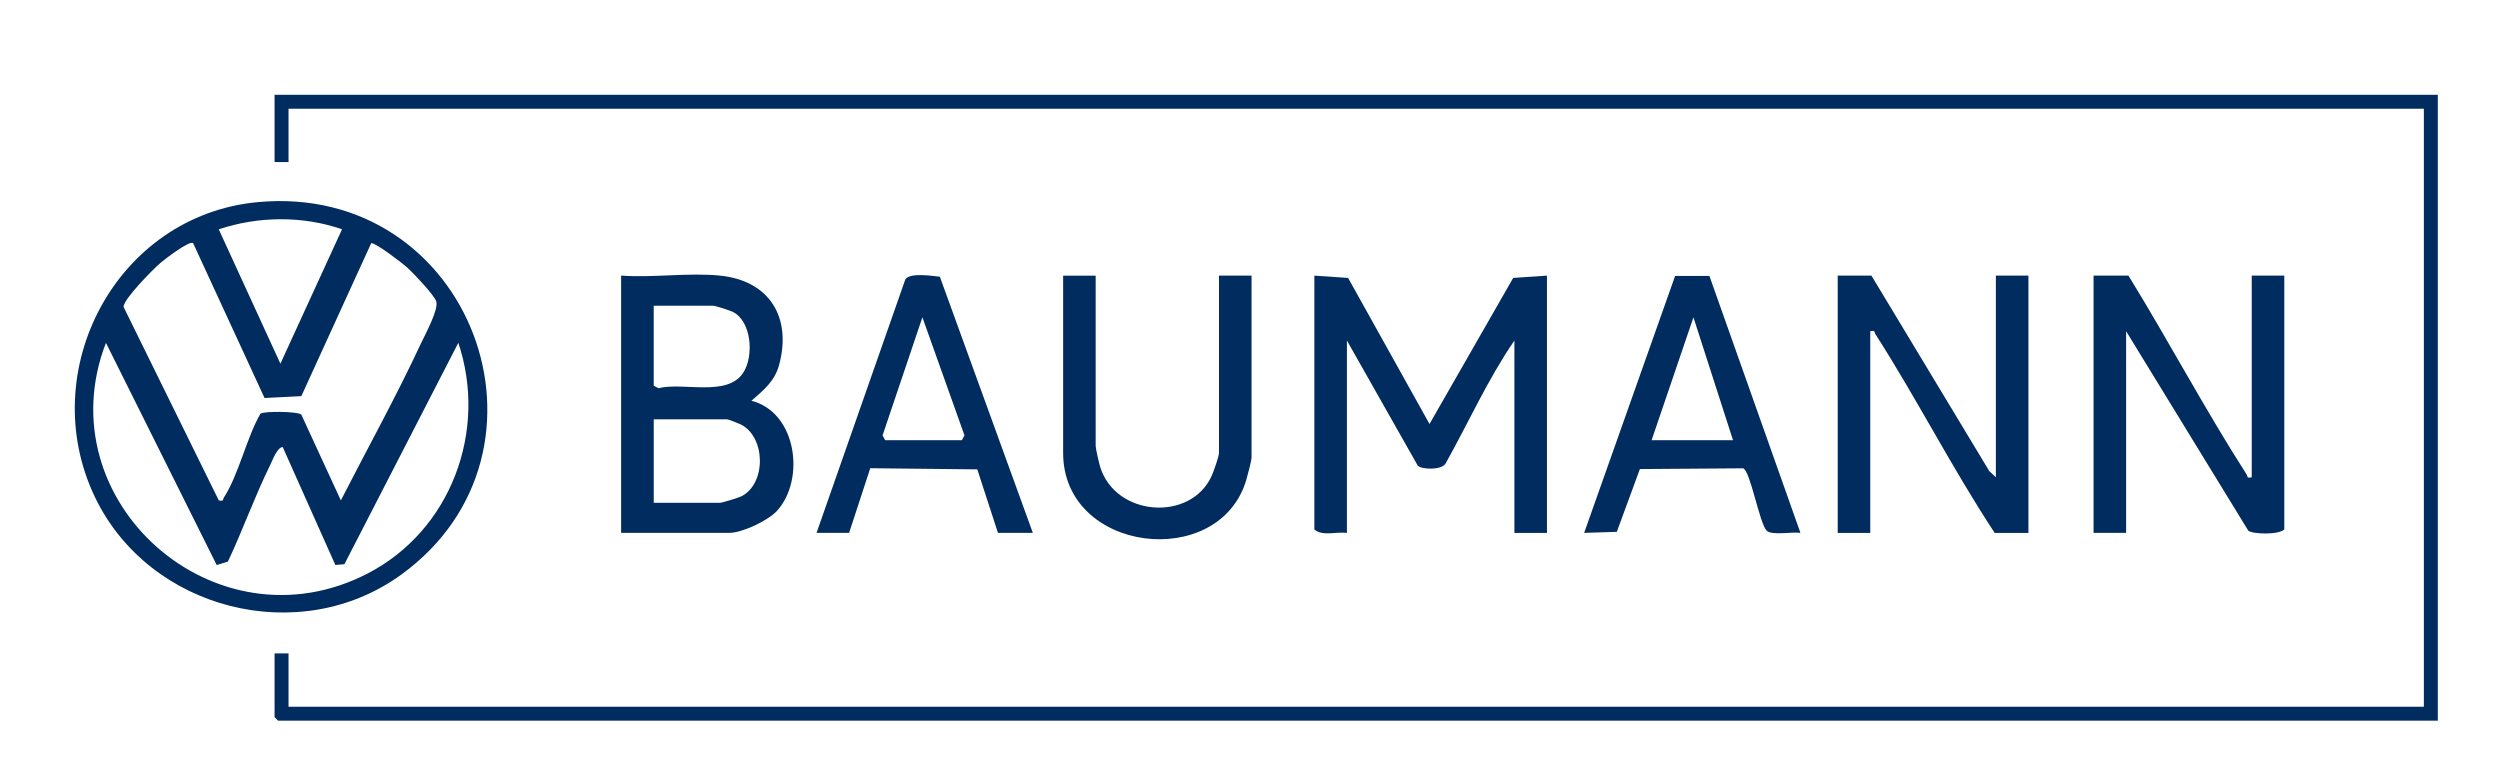 <?xml version="1.0" encoding="UTF-8"?>
<svg id="Ebene_1" xmlns="http://www.w3.org/2000/svg" version="1.1" viewBox="0 0 806.08 252.73" fill="#012c5f">
  <!-- Generator: Adobe Illustrator 29.0.1, SVG Export Plug-In . SVG Version: 2.1.0 Build 192)  -->
  <polygon points="786.03 30.57 786.03 232.36 89.65 232.36 88.53 231.24 88.53 210.68 93.03 210.68 93.03 227.87 781.53 227.87 781.53 35.06 93.03 35.06 93.03 52.25 88.53 52.25 88.53 30.57 786.03 30.57"/>
  <path d="M83.13,65.17c68.92-6.41,101.06,80.29,46.27,120.09-32.82,23.84-81.29,11.43-98.75-24.9-19.58-40.74,6.84-90.95,52.48-95.19ZM110.28,73.93c-12.67-4.4-27.01-4.24-39.75,0l19.88,43.33,19.87-43.33ZM62.27,78.4c-1.15-.98-9.09,5.15-10.5,6.34-2.39,2.02-11.94,11.71-11.94,14.2l30.71,62.4c1.75.38,1.2-.24,1.67-.96,4.73-7.29,7.28-19.15,11.74-26.97.65-.85,11.92-.85,13.21.28l12.74,27.65c8.6-16.78,17.82-33.43,25.79-50.52,1.42-3.04,5.86-11.12,4.96-13.69-.72-2.06-7.38-9.11-9.36-10.89-1.49-1.35-10.3-8.12-11.6-7.83l-22.53,49.32-11.86.6-23.03-49.93ZM69.87,182.18l-35.71-71.63c-19.65,50.87,35.18,99.8,84.39,74.36,26.84-13.87,38.76-45.99,29.23-74.38l-36.73,71.38-2.92.26-16.97-38.02c-1.74,0-3.3,4.27-4.01,5.72-5.01,10.15-8.84,20.98-13.67,31.22l-3.6,1.09Z"/>
  <path d="M423.78,88.87l10.89.74,26.25,47.1,26.98-47.1,10.89-.74v82.96h-10.5v-62.03c-8.5,12.37-14.8,26.43-22.15,39.59-1.18,2.2-7.52,2.09-8.99.78l-22.86-40.37v62.03c-3.33-.47-7.9,1.17-10.5-1.12v-81.83Z"/>
  <path d="M232.15,88.87c15.94,1.61,23.18,13.43,19.08,28.73-1.45,5.39-4.99,8.13-8.95,11.62,14.61,3.69,17.48,25.35,8.24,35.5-2.85,3.13-11.27,7.1-15.37,7.1h-34.88v-82.96c10.22.75,21.83-1.01,31.88,0ZM210.78,98.58v25.78l1.53.81c7.98-2.03,22.08,2.92,27.31-4.96,3.53-5.32,2.76-16.7-3.42-19.69-.97-.47-5.57-1.95-6.3-1.95h-19.12ZM210.78,162.11h21.38c.72,0,5.96-1.62,6.9-2.09,8.1-4.11,7.86-19.2-.27-23.2-.7-.34-3.99-1.62-4.38-1.62h-23.62v26.9Z"/>
  <path d="M686.28,88.87c12.98,21.09,24.7,43.22,38.07,64.06.48.74-.08,1.32,1.68.96v-65.02h10.5v81.83c-1.71,1.79-10.28,1.59-11.63.38l-39.37-64.28v65.02h-10.5v-82.96h11.25Z"/>
  <path d="M643.53,153.89v-65.02h10.5v82.96h-10.88c-13.69-20.77-25.03-43.14-38.44-64.06-.48-.74.08-1.32-1.68-.96v65.02h-10.5v-82.96h10.88l38,63.03,2.13,1.99Z"/>
  <path d="M353.28,88.87v54.93c0,.83,1.1,5.61,1.46,6.77,4.99,16.06,29.23,17.75,35.95,2.85.61-1.35,2.35-6.28,2.35-7.38v-57.17h10.5v58.67c0,.92-1.32,5.94-1.72,7.26-8.74,29.37-59.03,23.56-59.03-8.75v-57.17h10.5Z"/>
  <path d="M551.17,88.97l29.35,82.85c-2.56-.42-9.27.92-10.89-.72-2.34-2.37-5.26-19.32-7.58-20.1l-33.3.24-7.44,20.24-10.53.34,29.33-82.86h11.06ZM558.78,141.93l-12.76-39.61-13.49,39.61h26.25Z"/>
  <path d="M333.03,171.82h-11.25l-6.67-20.48-34.51-.37-6.82,20.85h-10.5l28.62-81.71c1.39-2.28,8.53-1.19,11.14-.88l29.99,82.6ZM285.4,141.93h24.75l.83-1.55-13.57-38.07-12.84,38.07.83,1.55Z"/>
</svg>